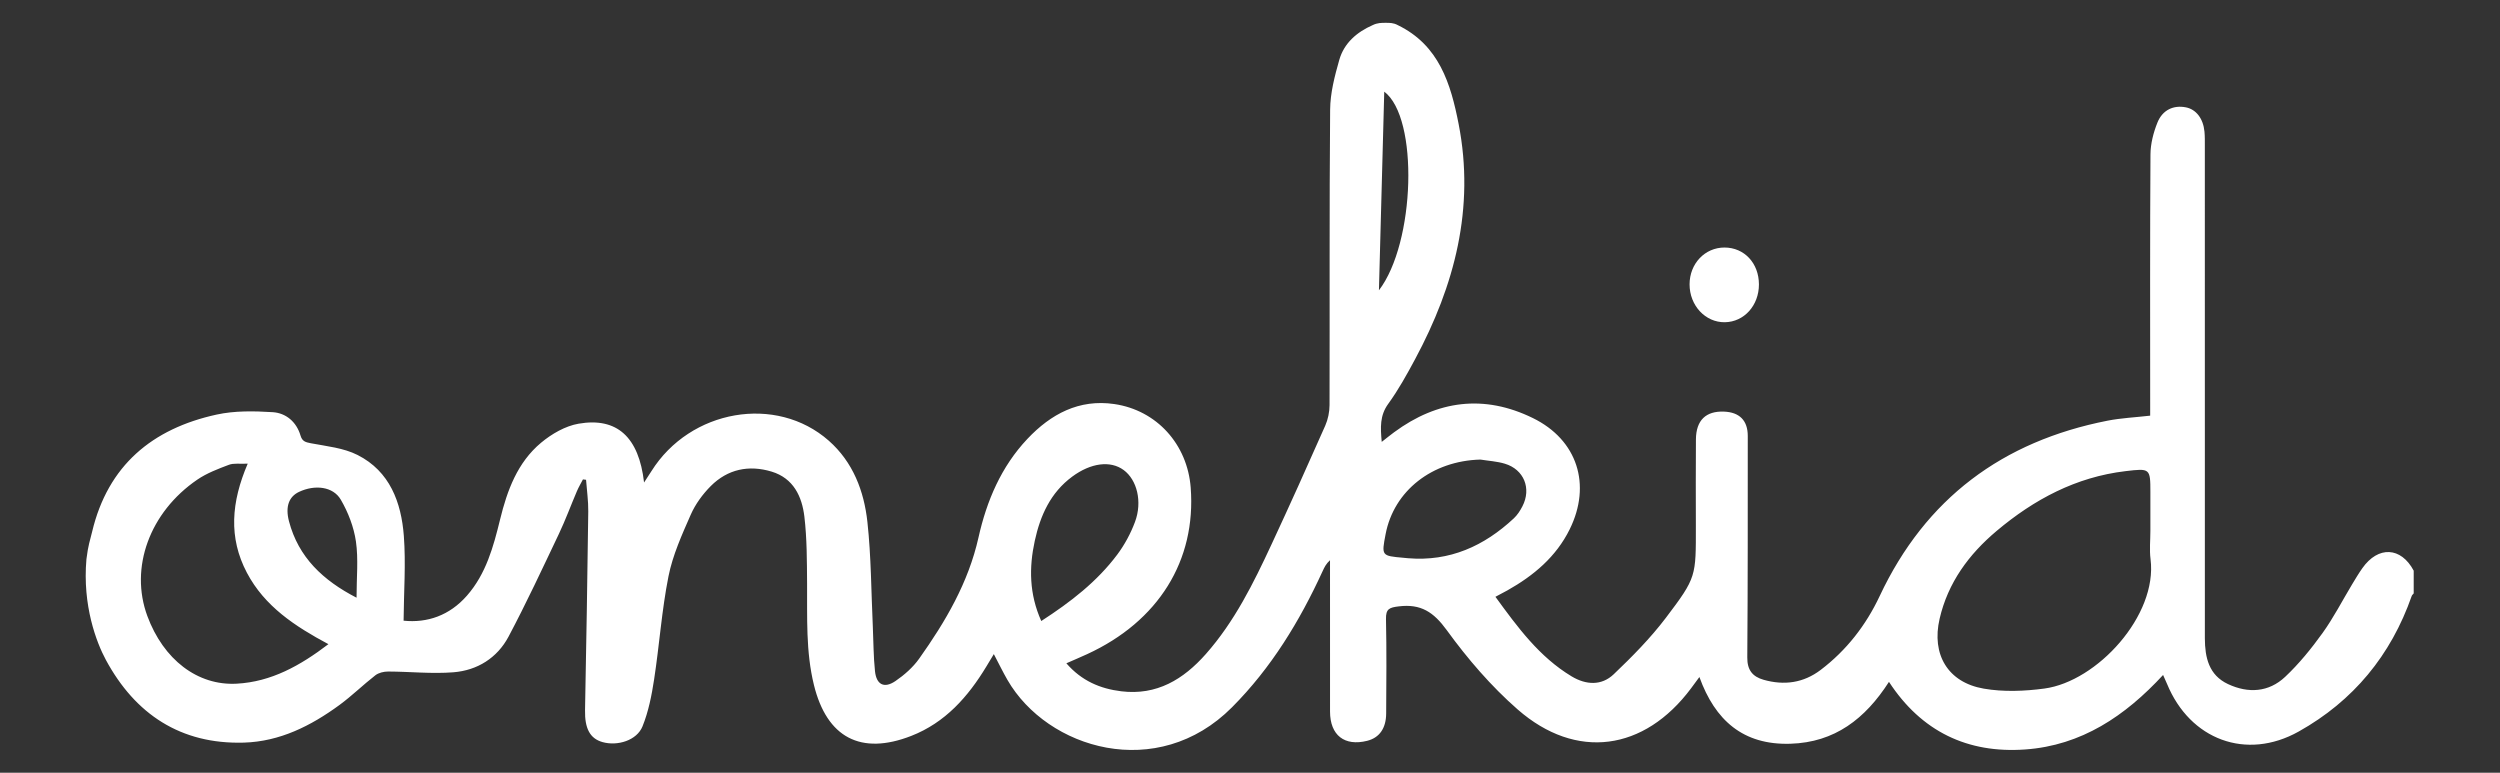 <?xml version="1.0" encoding="utf-8"?>
<!-- Generator: Adobe Illustrator 26.4.1, SVG Export Plug-In . SVG Version: 6.00 Build 0)  -->
<svg version="1.1" id="Layer_1" xmlns="http://www.w3.org/2000/svg" xmlns:xlink="http://www.w3.org/1999/xlink" x="0px" y="0px"
	 viewBox="0 0 1100 340" style="enable-background:new 0 0 1100 340;" xml:space="preserve">
<rect x="0" y="0" width="1100" height="340" fill="#333333" stroke="none"/>
<style type="text/css">
	.st0{fill:#FFFFFF;}
</style>
<g>
	<path class="st0" d="M773.93,125.15c0,9.26-6.51,16.49-14.98,16.63c-8.58,0.14-15.56-7.36-15.54-16.69
		c0.02-9.1,6.75-16.18,15.36-16.18C767.5,108.92,773.92,115.8,773.93,125.15z"/>
	<path class="st0" d="M1039.42,250.02c-1.63,2.31-3.08,4.75-4.54,7.17c-4.29,7.13-8.11,14.6-12.95,21.33
		c-4.92,6.85-10.33,13.52-16.45,19.28c-7.24,6.82-16.24,7.37-25.15,3.2c-8.45-3.95-10.15-11.69-10.19-20.1c-0.01-1.5,0-3,0-4.5
		c0-70.66,0-141.33-0.01-211.99c0-2.16,0.04-4.34-0.16-6.49c-0.54-5.77-3.7-9.82-8.19-10.69c-5.4-1.05-10.26,1.09-12.52,6.73
		c-1.75,4.37-3.02,9.27-3.05,13.94c-0.24,36.33-0.13,72.66-0.13,108.99c0,1.96,0,3.92,0,6c-6.61,0.76-12.77,1.04-18.76,2.21
		c-46.19,9.08-80.07,34.17-100.27,77.19c-6.02,12.81-14.58,23.85-25.96,32.48c-7.58,5.75-16.06,6.9-25.09,4.34
		c-4.86-1.38-7.24-4.27-7.19-9.82c0.25-32.5,0.2-64.99,0.21-97.49c0-6.79-3.64-10.43-10.46-10.69c-7.96-0.31-12.27,3.79-12.35,12.19
		c-0.12,12.66-0.03,25.33-0.03,38c0,22.38,0.36,22.66-13.21,40.56c-6.78,8.94-14.79,17.05-22.94,24.82
		c-5.38,5.12-12.19,4.73-18.55,0.9c-14.21-8.57-23.71-21.57-33.49-34.99c2.12-1.13,3.73-1.95,5.29-2.83
		c11.54-6.5,21.41-14.75,27.39-26.87c9.67-19.59,3.42-39.34-16.22-48.95c-21.42-10.49-41.94-7.84-61.05,6.26
		c-1.68,1.24-3.29,2.55-5.44,4.23c-0.57-6.36-0.88-11.58,2.86-16.73c4.48-6.17,8.21-12.93,11.83-19.67
		c17.4-32.4,26.35-66.47,19.16-103.4c-3.46-17.78-8.61-34.77-26.81-43.59c-1.8-1-3.53-1-5.29-1c-1.9,0-3.66,0-5.71,1
		c-7.02,3.09-12.61,7.92-14.72,15.33c-2.03,7.12-3.96,14.57-4.02,21.89c-0.37,43.31-0.14,86.63-0.26,129.95
		c-0.01,3.04-0.67,6.31-1.9,9.09c-7.73,17.49-15.58,34.93-23.65,52.27c-7.94,17.07-16.27,33.95-28.89,48.22
		c-9.86,11.14-21.58,18.28-37.19,16.38c-9.3-1.14-17.46-4.59-24.17-12.32c3.43-1.51,6.29-2.71,9.11-4.01
		c31.41-14.42,48.06-41.2,45.6-73.3c-1.45-19-14.89-34.02-33.62-36.76c-15.52-2.27-27.93,4.41-38.24,15.34
		c-11.53,12.21-17.9,27.24-21.5,43.33c-4.47,19.96-14.52,37.03-26.12,53.36c-2.73,3.84-6.52,7.18-10.43,9.85
		c-4.93,3.36-8.36,1.64-9-4.3c-0.69-6.43-0.65-12.94-0.95-19.42c-0.72-15.44-0.72-30.96-2.39-46.3c-1.48-13.57-6.32-26.32-17-35.74
		c-23.14-20.39-61-13.78-78.05,13.44c-0.89,1.43-1.83,2.82-3.22,4.96c-2.28-19.98-11.87-28.8-28.8-25.88
		c-5.86,1.01-11.87,4.5-16.53,8.39c-10.37,8.66-14.89,20.92-18.02,33.75c-2.93,11.99-6.17,23.93-14.58,33.52
		c-7.7,8.78-17.49,12.09-27.88,11.02c0.11-12.78,1.03-25.11,0.11-37.29c-1.12-14.76-6.15-28.43-20.36-35.62
		c-6.15-3.12-13.58-3.84-20.53-5.16c-2.4-0.46-3.82-0.83-4.57-3.39c-1.79-6.04-6.39-9.92-12.27-10.29
		c-8.18-0.51-16.71-0.67-24.64,1.06c-28.32,6.19-47.83,22.37-54.78,51.54c-0.95,4-1.71,5.68-2.51,12.09
		c-1.79,20.4,4.39,36.59,8.56,44.32c12.89,23.88,32.92,37.19,60.7,36.39c15.84-0.46,29.57-7.39,42.12-16.59
		c5.49-4.03,10.38-8.86,15.76-13.04c1.44-1.12,3.71-1.65,5.6-1.65c9.6,0.03,19.25,1.09,28.77,0.33
		c10.48-0.84,19.24-6.31,24.22-15.68c7.86-14.82,14.95-30.05,22.15-45.2c2.92-6.15,5.27-12.57,7.95-18.84
		c0.76-1.77,1.75-3.43,2.64-5.15c0.46,0.06,0.91,0.11,1.37,0.17c0.34,4.65,1.03,9.31,0.97,13.96c-0.37,29.14-0.86,58.28-1.42,87.42
		c-0.15,7.98,2.13,12.46,7.67,14.03c6.66,1.88,15.13-0.75,17.62-6.92c2.63-6.51,4.03-13.64,5.1-20.63
		c2.32-15.11,3.35-30.45,6.33-45.41c1.86-9.33,5.93-18.32,9.8-27.12c2.03-4.61,5.23-8.99,8.81-12.58
		c7.44-7.44,16.74-9.38,26.76-6.35c9.61,2.91,13.36,10.92,14.42,19.8c1.15,9.7,1.11,19.57,1.19,29.38
		c0.11,14.98-0.61,29.98,3.02,44.73c5.69,23.1,20.6,31.04,42.79,22.39c14.99-5.84,25.03-17.23,33.12-30.62
		c1.01-1.68,2.02-3.36,3.24-5.38c2.16,4.11,3.94,7.8,5.98,11.34c17.58,30.47,65.99,45.05,98.82,12.06
		c17.33-17.41,29.75-37.87,39.89-59.95c0.74-1.61,1.5-3.22,3.23-4.76c0,1.71,0,3.41,0,5.12c0,20.5-0.03,41,0.01,61.5
		c0.02,10.4,6.37,15.33,16.33,12.84c5.35-1.34,8.34-5.45,8.37-12.05c0.08-13.83,0.22-27.67-0.08-41.5c-0.1-4.54,1.5-5.11,5.65-5.61
		c9.69-1.18,15.29,2.48,21.1,10.48c9.13,12.57,19.51,24.67,31.19,34.88c25.75,22.51,55.73,18.29,76.31-9.32
		c1.08-1.45,2.16-2.92,3.65-4.95c6.89,19.06,19.23,29.99,40,29.36c19.53-0.59,32.93-10.92,43.41-27.23
		c14.28,21.86,34.58,31.55,59.92,29.75c24.79-1.76,44.02-14.73,60.69-32.78c0.7,1.58,1.26,2.76,1.76,3.97
		c10.07,24.46,34.81,33.86,57.94,20.9c23.95-13.41,40.58-33.53,49.69-59.62c0.15-0.43,0.58-0.76,0.88-1.14c0-3.33,0-6.67,0-10
		C1056.44,240.59,1046.38,240.12,1039.42,250.02z M104.16,300.82c-17.27,0.95-32.26-10.64-39.34-29.8
		c-7.83-21.2,0.98-45.64,22.01-59.99c4.18-2.85,9.11-4.72,13.89-6.52c2.14-0.81,4.75-0.34,8.28-0.5c-7.26,16.92-8.51,32.55-0.36,48
		c7.8,14.79,21.11,23.53,35.86,31.42C132.06,292.9,119.37,299.99,104.16,300.82z M156.88,262.99
		c-14.78-7.62-25.56-17.77-29.73-33.64c-1.71-6.53,0.04-10.85,4.42-12.92c6.91-3.27,14.97-2.42,18.38,3.43
		c3.25,5.57,5.74,12.05,6.66,18.4C157.73,246.04,156.88,254.11,156.88,262.99z M455.3,237.96c2.42-11.1,6.92-21.19,16.47-28.24
		c8.22-6.07,16.8-7.18,22.64-2.9c5.86,4.3,8.31,13.9,4.99,22.82c-1.89,5.07-4.56,10.04-7.8,14.37
		c-8.88,11.87-20.44,20.83-33.44,29.24C452.82,261.34,452.75,249.68,455.3,237.96z M609.07,40.33c15.27,11.48,13.65,66.56-2.34,87.4
		C607.51,98.91,608.28,70.08,609.07,40.33z M619.55,245.62c-0.66-0.05-1.32-0.14-1.99-0.19c-9.72-0.86-9.72-0.86-7.9-10.38
		c3.66-19.17,20.5-32.28,41.72-32.84c3.59,0.58,7.3,0.78,10.75,1.82c8.43,2.54,11.8,10.91,7.72,18.77c-0.98,1.9-2.21,3.81-3.75,5.25
		C653.02,240.27,637.85,247.14,619.55,245.62z M899.53,302.96c-8.77,1.18-18.03,1.54-26.68,0.04
		c-15.82-2.73-23.06-15.07-19.42-30.76c3.68-15.89,12.87-28.36,25.11-38.65c16.47-13.85,34.88-23.69,56.65-26.28
		c10.83-1.29,10.98-1.27,10.98,9.25c0,5.66,0,11.32,0,16.99c0,4.16-0.45,8.38,0.07,12.48C949.4,270.81,922.71,299.85,899.53,302.96z
		"/>
</g>
</svg>
